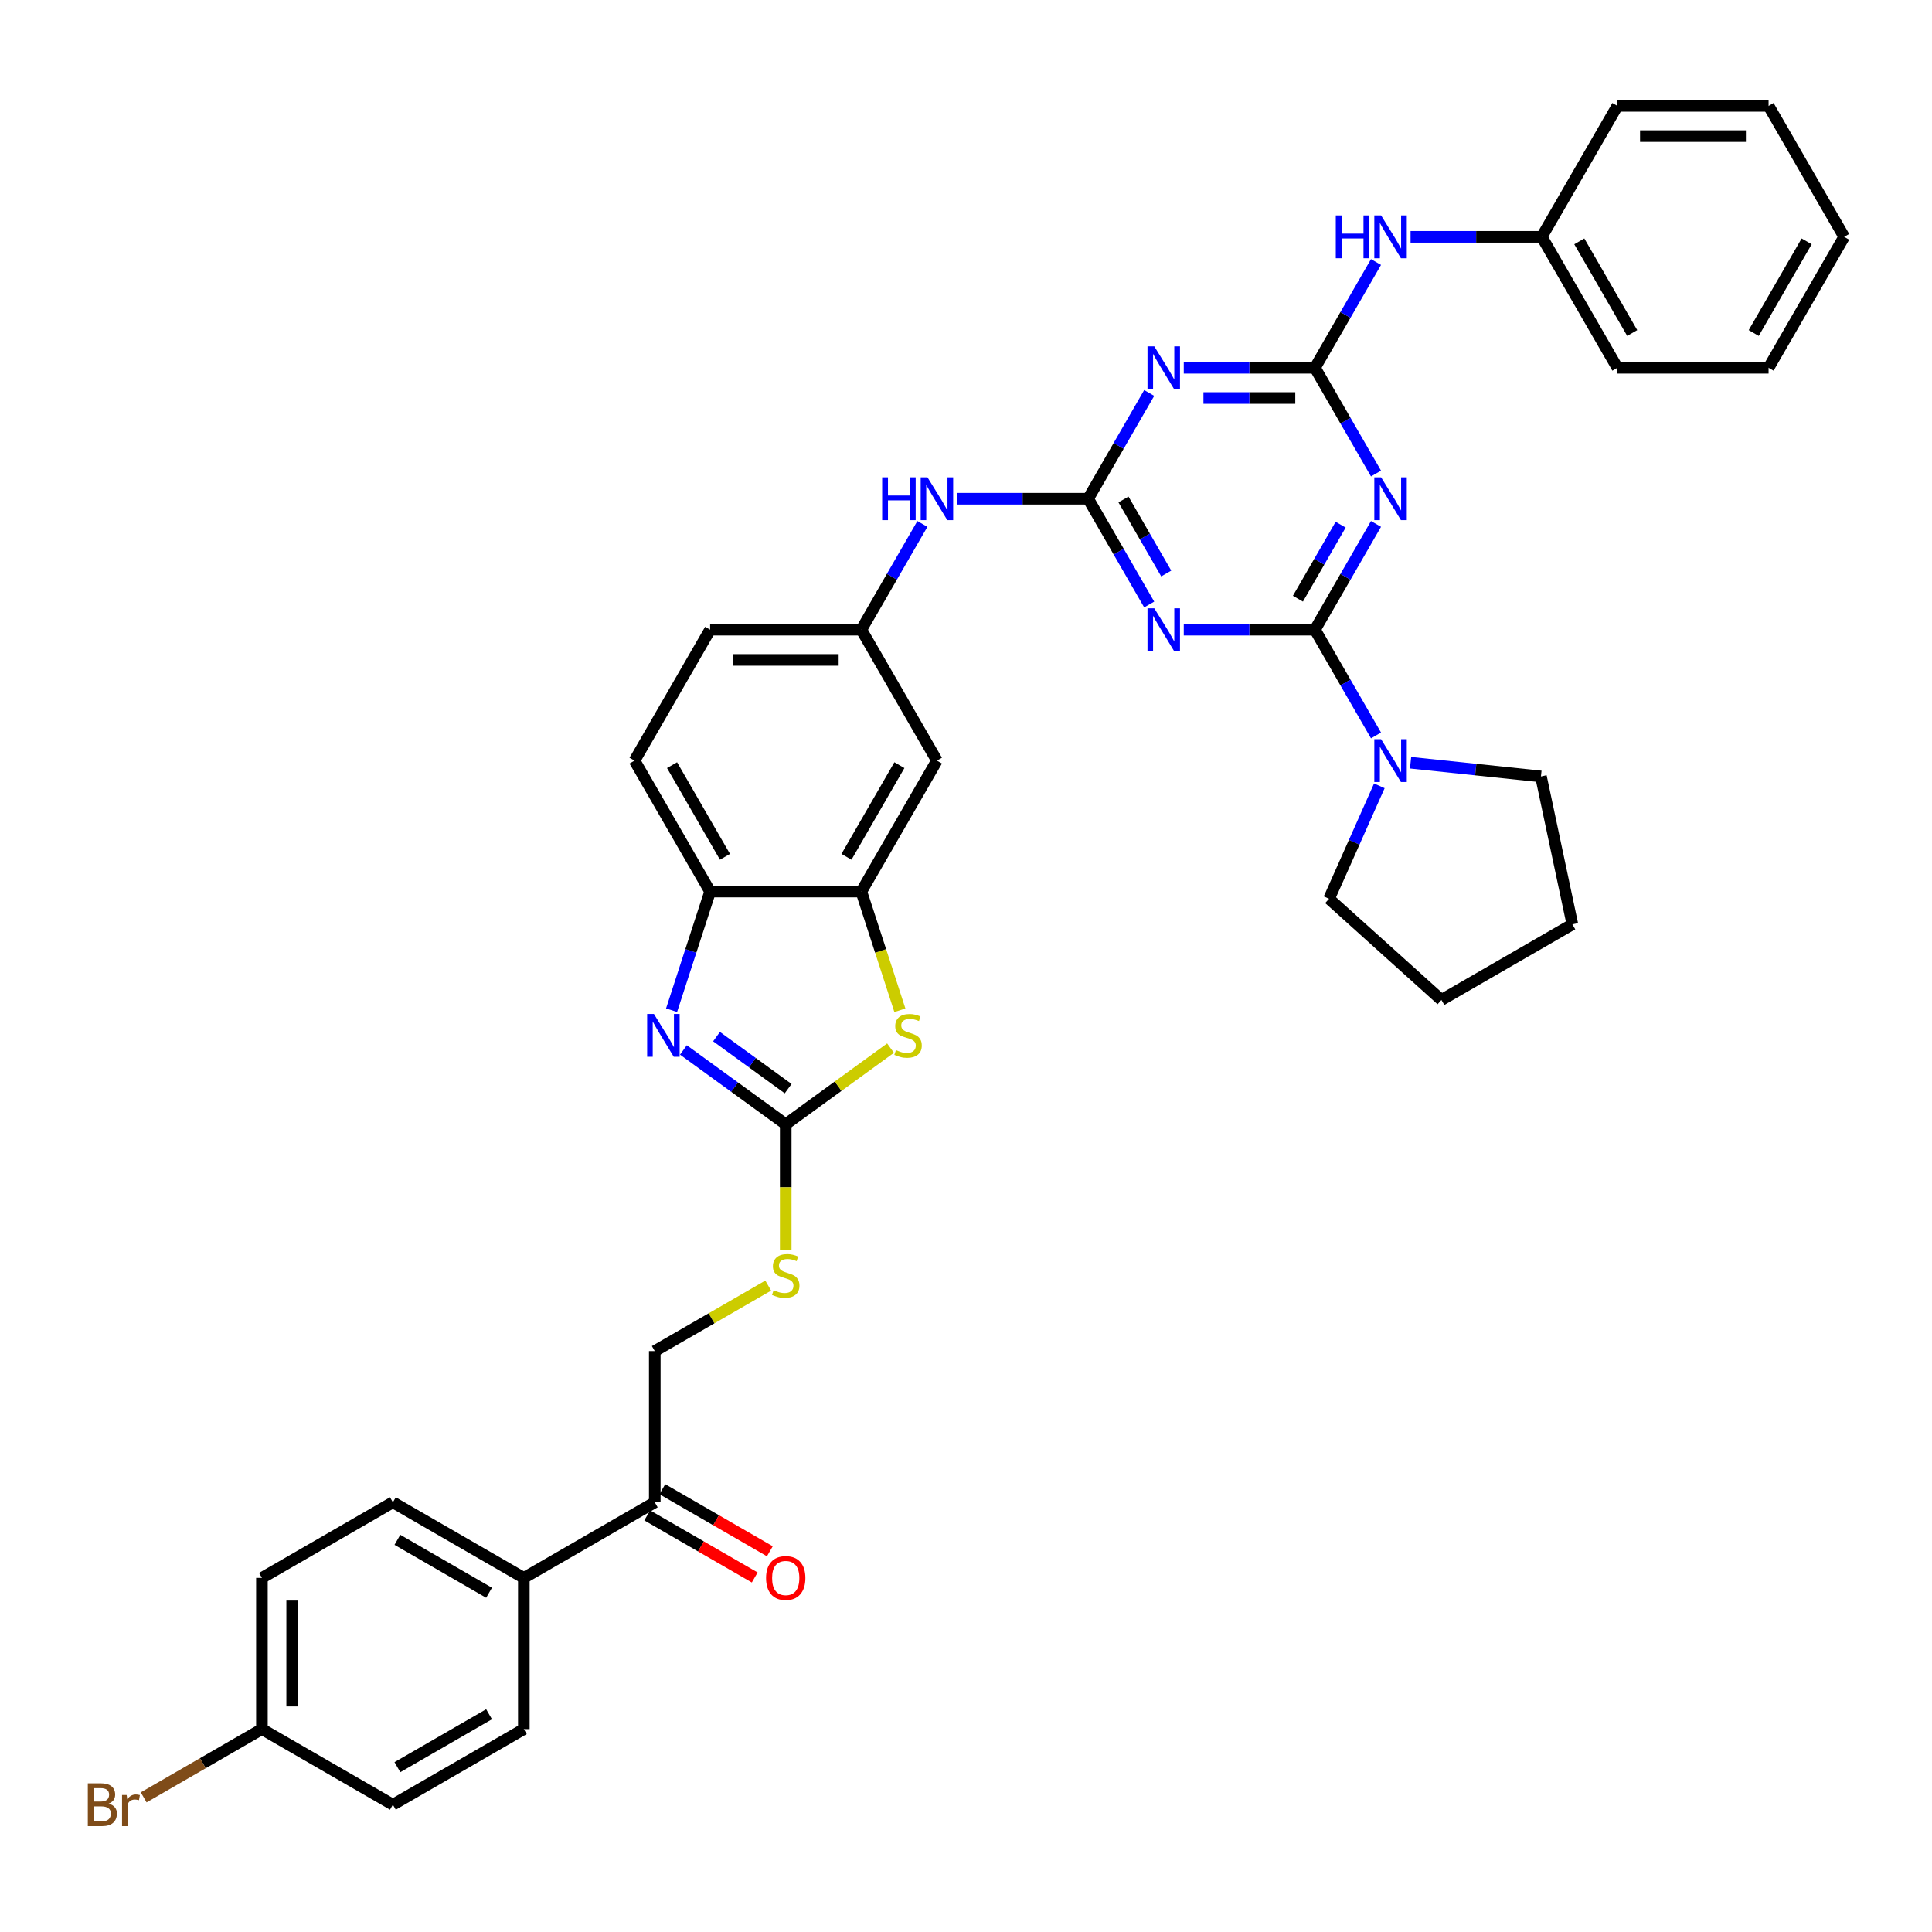 <?xml version='1.0' encoding='iso-8859-1'?>
<svg version='1.1' baseProfile='full'
              xmlns='http://www.w3.org/2000/svg'
                      xmlns:rdkit='http://www.rdkit.org/xml'
                      xmlns:xlink='http://www.w3.org/1999/xlink'
                  xml:space='preserve'
width='1000px' height='1000px' viewBox='0 0 1000 1000'>
<!-- END OF HEADER -->
<rect style='opacity:1.0;fill:#FFFFFF;stroke:none' width='1000' height='1000' x='0' y='0'> </rect>
<path class='bond-0' d='M 680.617,325.923 L 696.42,298.553' style='fill:none;fill-rule:evenodd;stroke:#000000;stroke-width:6px;stroke-linecap:butt;stroke-linejoin:miter;stroke-opacity:1' />
<path class='bond-0' d='M 696.42,298.553 L 712.222,271.182' style='fill:none;fill-rule:evenodd;stroke:#0000FF;stroke-width:6px;stroke-linecap:butt;stroke-linejoin:miter;stroke-opacity:1' />
<path class='bond-0' d='M 671.802,309.885 L 682.864,290.726' style='fill:none;fill-rule:evenodd;stroke:#000000;stroke-width:6px;stroke-linecap:butt;stroke-linejoin:miter;stroke-opacity:1' />
<path class='bond-0' d='M 682.864,290.726 L 693.925,271.567' style='fill:none;fill-rule:evenodd;stroke:#0000FF;stroke-width:6px;stroke-linecap:butt;stroke-linejoin:miter;stroke-opacity:1' />
<path class='bond-1' d='M 680.617,325.923 L 646.666,325.923' style='fill:none;fill-rule:evenodd;stroke:#000000;stroke-width:6px;stroke-linecap:butt;stroke-linejoin:miter;stroke-opacity:1' />
<path class='bond-1' d='M 646.666,325.923 L 612.715,325.923' style='fill:none;fill-rule:evenodd;stroke:#0000FF;stroke-width:6px;stroke-linecap:butt;stroke-linejoin:miter;stroke-opacity:1' />
<path class='bond-9' d='M 680.617,325.923 L 696.42,353.293' style='fill:none;fill-rule:evenodd;stroke:#000000;stroke-width:6px;stroke-linecap:butt;stroke-linejoin:miter;stroke-opacity:1' />
<path class='bond-9' d='M 696.42,353.293 L 712.222,380.664' style='fill:none;fill-rule:evenodd;stroke:#0000FF;stroke-width:6px;stroke-linecap:butt;stroke-linejoin:miter;stroke-opacity:1' />
<path class='bond-3' d='M 712.222,245.104 L 696.42,217.734' style='fill:none;fill-rule:evenodd;stroke:#0000FF;stroke-width:6px;stroke-linecap:butt;stroke-linejoin:miter;stroke-opacity:1' />
<path class='bond-3' d='M 696.42,217.734 L 680.617,190.364' style='fill:none;fill-rule:evenodd;stroke:#000000;stroke-width:6px;stroke-linecap:butt;stroke-linejoin:miter;stroke-opacity:1' />
<path class='bond-2' d='M 594.824,312.884 L 579.022,285.514' style='fill:none;fill-rule:evenodd;stroke:#0000FF;stroke-width:6px;stroke-linecap:butt;stroke-linejoin:miter;stroke-opacity:1' />
<path class='bond-2' d='M 579.022,285.514 L 563.22,258.143' style='fill:none;fill-rule:evenodd;stroke:#000000;stroke-width:6px;stroke-linecap:butt;stroke-linejoin:miter;stroke-opacity:1' />
<path class='bond-2' d='M 603.639,296.846 L 592.578,277.687' style='fill:none;fill-rule:evenodd;stroke:#0000FF;stroke-width:6px;stroke-linecap:butt;stroke-linejoin:miter;stroke-opacity:1' />
<path class='bond-2' d='M 592.578,277.687 L 581.516,258.528' style='fill:none;fill-rule:evenodd;stroke:#000000;stroke-width:6px;stroke-linecap:butt;stroke-linejoin:miter;stroke-opacity:1' />
<path class='bond-4' d='M 563.22,258.143 L 579.022,230.773' style='fill:none;fill-rule:evenodd;stroke:#000000;stroke-width:6px;stroke-linecap:butt;stroke-linejoin:miter;stroke-opacity:1' />
<path class='bond-4' d='M 579.022,230.773 L 594.824,203.403' style='fill:none;fill-rule:evenodd;stroke:#0000FF;stroke-width:6px;stroke-linecap:butt;stroke-linejoin:miter;stroke-opacity:1' />
<path class='bond-11' d='M 563.22,258.143 L 529.268,258.143' style='fill:none;fill-rule:evenodd;stroke:#000000;stroke-width:6px;stroke-linecap:butt;stroke-linejoin:miter;stroke-opacity:1' />
<path class='bond-11' d='M 529.268,258.143 L 495.317,258.143' style='fill:none;fill-rule:evenodd;stroke:#0000FF;stroke-width:6px;stroke-linecap:butt;stroke-linejoin:miter;stroke-opacity:1' />
<path class='bond-13' d='M 680.617,190.364 L 696.42,162.993' style='fill:none;fill-rule:evenodd;stroke:#000000;stroke-width:6px;stroke-linecap:butt;stroke-linejoin:miter;stroke-opacity:1' />
<path class='bond-13' d='M 696.42,162.993 L 712.222,135.623' style='fill:none;fill-rule:evenodd;stroke:#0000FF;stroke-width:6px;stroke-linecap:butt;stroke-linejoin:miter;stroke-opacity:1' />
<path class='bond-39' d='M 680.617,190.364 L 646.666,190.364' style='fill:none;fill-rule:evenodd;stroke:#000000;stroke-width:6px;stroke-linecap:butt;stroke-linejoin:miter;stroke-opacity:1' />
<path class='bond-39' d='M 646.666,190.364 L 612.715,190.364' style='fill:none;fill-rule:evenodd;stroke:#0000FF;stroke-width:6px;stroke-linecap:butt;stroke-linejoin:miter;stroke-opacity:1' />
<path class='bond-39' d='M 670.432,206.017 L 646.666,206.017' style='fill:none;fill-rule:evenodd;stroke:#000000;stroke-width:6px;stroke-linecap:butt;stroke-linejoin:miter;stroke-opacity:1' />
<path class='bond-39' d='M 646.666,206.017 L 622.9,206.017' style='fill:none;fill-rule:evenodd;stroke:#0000FF;stroke-width:6px;stroke-linecap:butt;stroke-linejoin:miter;stroke-opacity:1' />
<path class='bond-5' d='M 406.689,581.92 L 433.817,562.211' style='fill:none;fill-rule:evenodd;stroke:#000000;stroke-width:6px;stroke-linecap:butt;stroke-linejoin:miter;stroke-opacity:1' />
<path class='bond-5' d='M 433.817,562.211 L 460.944,542.502' style='fill:none;fill-rule:evenodd;stroke:#CCCC00;stroke-width:6px;stroke-linecap:butt;stroke-linejoin:miter;stroke-opacity:1' />
<path class='bond-14' d='M 406.689,581.92 L 406.689,614.549' style='fill:none;fill-rule:evenodd;stroke:#000000;stroke-width:6px;stroke-linecap:butt;stroke-linejoin:miter;stroke-opacity:1' />
<path class='bond-14' d='M 406.689,614.549 L 406.689,647.177' style='fill:none;fill-rule:evenodd;stroke:#CCCC00;stroke-width:6px;stroke-linecap:butt;stroke-linejoin:miter;stroke-opacity:1' />
<path class='bond-42' d='M 406.689,581.92 L 380.212,562.683' style='fill:none;fill-rule:evenodd;stroke:#000000;stroke-width:6px;stroke-linecap:butt;stroke-linejoin:miter;stroke-opacity:1' />
<path class='bond-42' d='M 380.212,562.683 L 353.734,543.445' style='fill:none;fill-rule:evenodd;stroke:#0000FF;stroke-width:6px;stroke-linecap:butt;stroke-linejoin:miter;stroke-opacity:1' />
<path class='bond-42' d='M 407.947,563.485 L 389.412,550.019' style='fill:none;fill-rule:evenodd;stroke:#000000;stroke-width:6px;stroke-linecap:butt;stroke-linejoin:miter;stroke-opacity:1' />
<path class='bond-42' d='M 389.412,550.019 L 370.878,536.553' style='fill:none;fill-rule:evenodd;stroke:#0000FF;stroke-width:6px;stroke-linecap:butt;stroke-linejoin:miter;stroke-opacity:1' />
<path class='bond-6' d='M 347.608,522.878 L 357.583,492.18' style='fill:none;fill-rule:evenodd;stroke:#0000FF;stroke-width:6px;stroke-linecap:butt;stroke-linejoin:miter;stroke-opacity:1' />
<path class='bond-6' d='M 357.583,492.18 L 367.557,461.482' style='fill:none;fill-rule:evenodd;stroke:#000000;stroke-width:6px;stroke-linecap:butt;stroke-linejoin:miter;stroke-opacity:1' />
<path class='bond-7' d='M 465.781,522.909 L 455.801,492.196' style='fill:none;fill-rule:evenodd;stroke:#CCCC00;stroke-width:6px;stroke-linecap:butt;stroke-linejoin:miter;stroke-opacity:1' />
<path class='bond-7' d='M 455.801,492.196 L 445.822,461.482' style='fill:none;fill-rule:evenodd;stroke:#000000;stroke-width:6px;stroke-linecap:butt;stroke-linejoin:miter;stroke-opacity:1' />
<path class='bond-8' d='M 445.822,461.482 L 484.955,393.703' style='fill:none;fill-rule:evenodd;stroke:#000000;stroke-width:6px;stroke-linecap:butt;stroke-linejoin:miter;stroke-opacity:1' />
<path class='bond-8' d='M 438.136,443.489 L 465.529,396.043' style='fill:none;fill-rule:evenodd;stroke:#000000;stroke-width:6px;stroke-linecap:butt;stroke-linejoin:miter;stroke-opacity:1' />
<path class='bond-40' d='M 445.822,461.482 L 367.557,461.482' style='fill:none;fill-rule:evenodd;stroke:#000000;stroke-width:6px;stroke-linecap:butt;stroke-linejoin:miter;stroke-opacity:1' />
<path class='bond-29' d='M 730.112,394.792 L 763.849,398.338' style='fill:none;fill-rule:evenodd;stroke:#0000FF;stroke-width:6px;stroke-linecap:butt;stroke-linejoin:miter;stroke-opacity:1' />
<path class='bond-29' d='M 763.849,398.338 L 797.586,401.884' style='fill:none;fill-rule:evenodd;stroke:#000000;stroke-width:6px;stroke-linecap:butt;stroke-linejoin:miter;stroke-opacity:1' />
<path class='bond-30' d='M 713.945,406.742 L 700.931,435.971' style='fill:none;fill-rule:evenodd;stroke:#0000FF;stroke-width:6px;stroke-linecap:butt;stroke-linejoin:miter;stroke-opacity:1' />
<path class='bond-30' d='M 700.931,435.971 L 687.917,465.201' style='fill:none;fill-rule:evenodd;stroke:#000000;stroke-width:6px;stroke-linecap:butt;stroke-linejoin:miter;stroke-opacity:1' />
<path class='bond-10' d='M 367.557,461.482 L 328.424,393.703' style='fill:none;fill-rule:evenodd;stroke:#000000;stroke-width:6px;stroke-linecap:butt;stroke-linejoin:miter;stroke-opacity:1' />
<path class='bond-10' d='M 375.243,443.489 L 347.85,396.043' style='fill:none;fill-rule:evenodd;stroke:#000000;stroke-width:6px;stroke-linecap:butt;stroke-linejoin:miter;stroke-opacity:1' />
<path class='bond-16' d='M 477.427,271.182 L 461.624,298.553' style='fill:none;fill-rule:evenodd;stroke:#0000FF;stroke-width:6px;stroke-linecap:butt;stroke-linejoin:miter;stroke-opacity:1' />
<path class='bond-16' d='M 461.624,298.553 L 445.822,325.923' style='fill:none;fill-rule:evenodd;stroke:#000000;stroke-width:6px;stroke-linecap:butt;stroke-linejoin:miter;stroke-opacity:1' />
<path class='bond-12' d='M 484.955,393.703 L 445.822,325.923' style='fill:none;fill-rule:evenodd;stroke:#000000;stroke-width:6px;stroke-linecap:butt;stroke-linejoin:miter;stroke-opacity:1' />
<path class='bond-25' d='M 730.112,122.584 L 764.064,122.584' style='fill:none;fill-rule:evenodd;stroke:#0000FF;stroke-width:6px;stroke-linecap:butt;stroke-linejoin:miter;stroke-opacity:1' />
<path class='bond-25' d='M 764.064,122.584 L 798.015,122.584' style='fill:none;fill-rule:evenodd;stroke:#000000;stroke-width:6px;stroke-linecap:butt;stroke-linejoin:miter;stroke-opacity:1' />
<path class='bond-18' d='M 397.626,665.418 L 368.268,682.368' style='fill:none;fill-rule:evenodd;stroke:#CCCC00;stroke-width:6px;stroke-linecap:butt;stroke-linejoin:miter;stroke-opacity:1' />
<path class='bond-18' d='M 368.268,682.368 L 338.91,699.318' style='fill:none;fill-rule:evenodd;stroke:#000000;stroke-width:6px;stroke-linecap:butt;stroke-linejoin:miter;stroke-opacity:1' />
<path class='bond-15' d='M 338.91,777.583 L 338.91,699.318' style='fill:none;fill-rule:evenodd;stroke:#000000;stroke-width:6px;stroke-linecap:butt;stroke-linejoin:miter;stroke-opacity:1' />
<path class='bond-17' d='M 338.91,777.583 L 271.13,816.715' style='fill:none;fill-rule:evenodd;stroke:#000000;stroke-width:6px;stroke-linecap:butt;stroke-linejoin:miter;stroke-opacity:1' />
<path class='bond-20' d='M 334.997,784.361 L 362.821,800.425' style='fill:none;fill-rule:evenodd;stroke:#000000;stroke-width:6px;stroke-linecap:butt;stroke-linejoin:miter;stroke-opacity:1' />
<path class='bond-20' d='M 362.821,800.425 L 390.645,816.489' style='fill:none;fill-rule:evenodd;stroke:#FF0000;stroke-width:6px;stroke-linecap:butt;stroke-linejoin:miter;stroke-opacity:1' />
<path class='bond-20' d='M 342.823,770.805 L 370.647,786.869' style='fill:none;fill-rule:evenodd;stroke:#000000;stroke-width:6px;stroke-linecap:butt;stroke-linejoin:miter;stroke-opacity:1' />
<path class='bond-20' d='M 370.647,786.869 L 398.472,802.933' style='fill:none;fill-rule:evenodd;stroke:#FF0000;stroke-width:6px;stroke-linecap:butt;stroke-linejoin:miter;stroke-opacity:1' />
<path class='bond-23' d='M 445.822,325.923 L 367.557,325.923' style='fill:none;fill-rule:evenodd;stroke:#000000;stroke-width:6px;stroke-linecap:butt;stroke-linejoin:miter;stroke-opacity:1' />
<path class='bond-23' d='M 434.082,341.576 L 379.297,341.576' style='fill:none;fill-rule:evenodd;stroke:#000000;stroke-width:6px;stroke-linecap:butt;stroke-linejoin:miter;stroke-opacity:1' />
<path class='bond-21' d='M 271.13,816.715 L 203.351,777.583' style='fill:none;fill-rule:evenodd;stroke:#000000;stroke-width:6px;stroke-linecap:butt;stroke-linejoin:miter;stroke-opacity:1' />
<path class='bond-21' d='M 253.137,824.401 L 205.691,797.009' style='fill:none;fill-rule:evenodd;stroke:#000000;stroke-width:6px;stroke-linecap:butt;stroke-linejoin:miter;stroke-opacity:1' />
<path class='bond-22' d='M 271.13,816.715 L 271.13,894.98' style='fill:none;fill-rule:evenodd;stroke:#000000;stroke-width:6px;stroke-linecap:butt;stroke-linejoin:miter;stroke-opacity:1' />
<path class='bond-19' d='M 328.424,393.703 L 367.557,325.923' style='fill:none;fill-rule:evenodd;stroke:#000000;stroke-width:6px;stroke-linecap:butt;stroke-linejoin:miter;stroke-opacity:1' />
<path class='bond-26' d='M 203.351,777.583 L 135.571,816.715' style='fill:none;fill-rule:evenodd;stroke:#000000;stroke-width:6px;stroke-linecap:butt;stroke-linejoin:miter;stroke-opacity:1' />
<path class='bond-27' d='M 271.13,894.98 L 203.351,934.113' style='fill:none;fill-rule:evenodd;stroke:#000000;stroke-width:6px;stroke-linecap:butt;stroke-linejoin:miter;stroke-opacity:1' />
<path class='bond-27' d='M 253.137,887.294 L 205.691,914.687' style='fill:none;fill-rule:evenodd;stroke:#000000;stroke-width:6px;stroke-linecap:butt;stroke-linejoin:miter;stroke-opacity:1' />
<path class='bond-24' d='M 135.571,894.98 L 203.351,934.113' style='fill:none;fill-rule:evenodd;stroke:#000000;stroke-width:6px;stroke-linecap:butt;stroke-linejoin:miter;stroke-opacity:1' />
<path class='bond-28' d='M 135.571,894.98 L 104.968,912.649' style='fill:none;fill-rule:evenodd;stroke:#000000;stroke-width:6px;stroke-linecap:butt;stroke-linejoin:miter;stroke-opacity:1' />
<path class='bond-28' d='M 104.968,912.649 L 74.366,930.317' style='fill:none;fill-rule:evenodd;stroke:#7F4C19;stroke-width:6px;stroke-linecap:butt;stroke-linejoin:miter;stroke-opacity:1' />
<path class='bond-43' d='M 135.571,894.98 L 135.571,816.715' style='fill:none;fill-rule:evenodd;stroke:#000000;stroke-width:6px;stroke-linecap:butt;stroke-linejoin:miter;stroke-opacity:1' />
<path class='bond-43' d='M 151.224,883.241 L 151.224,828.455' style='fill:none;fill-rule:evenodd;stroke:#000000;stroke-width:6px;stroke-linecap:butt;stroke-linejoin:miter;stroke-opacity:1' />
<path class='bond-31' d='M 798.015,122.584 L 837.148,190.364' style='fill:none;fill-rule:evenodd;stroke:#000000;stroke-width:6px;stroke-linecap:butt;stroke-linejoin:miter;stroke-opacity:1' />
<path class='bond-31' d='M 817.441,124.925 L 844.834,172.37' style='fill:none;fill-rule:evenodd;stroke:#000000;stroke-width:6px;stroke-linecap:butt;stroke-linejoin:miter;stroke-opacity:1' />
<path class='bond-32' d='M 798.015,122.584 L 837.148,54.805' style='fill:none;fill-rule:evenodd;stroke:#000000;stroke-width:6px;stroke-linecap:butt;stroke-linejoin:miter;stroke-opacity:1' />
<path class='bond-34' d='M 797.586,401.884 L 813.859,478.438' style='fill:none;fill-rule:evenodd;stroke:#000000;stroke-width:6px;stroke-linecap:butt;stroke-linejoin:miter;stroke-opacity:1' />
<path class='bond-33' d='M 687.917,465.201 L 746.079,517.571' style='fill:none;fill-rule:evenodd;stroke:#000000;stroke-width:6px;stroke-linecap:butt;stroke-linejoin:miter;stroke-opacity:1' />
<path class='bond-35' d='M 837.148,190.364 L 915.413,190.364' style='fill:none;fill-rule:evenodd;stroke:#000000;stroke-width:6px;stroke-linecap:butt;stroke-linejoin:miter;stroke-opacity:1' />
<path class='bond-36' d='M 837.148,54.805 L 915.413,54.805' style='fill:none;fill-rule:evenodd;stroke:#000000;stroke-width:6px;stroke-linecap:butt;stroke-linejoin:miter;stroke-opacity:1' />
<path class='bond-36' d='M 848.888,70.458 L 903.673,70.458' style='fill:none;fill-rule:evenodd;stroke:#000000;stroke-width:6px;stroke-linecap:butt;stroke-linejoin:miter;stroke-opacity:1' />
<path class='bond-38' d='M 746.079,517.571 L 813.859,478.438' style='fill:none;fill-rule:evenodd;stroke:#000000;stroke-width:6px;stroke-linecap:butt;stroke-linejoin:miter;stroke-opacity:1' />
<path class='bond-41' d='M 915.413,190.364 L 954.545,122.584' style='fill:none;fill-rule:evenodd;stroke:#000000;stroke-width:6px;stroke-linecap:butt;stroke-linejoin:miter;stroke-opacity:1' />
<path class='bond-41' d='M 907.727,172.37 L 935.12,124.925' style='fill:none;fill-rule:evenodd;stroke:#000000;stroke-width:6px;stroke-linecap:butt;stroke-linejoin:miter;stroke-opacity:1' />
<path class='bond-37' d='M 915.413,54.805 L 954.545,122.584' style='fill:none;fill-rule:evenodd;stroke:#000000;stroke-width:6px;stroke-linecap:butt;stroke-linejoin:miter;stroke-opacity:1' />
<path  class='atom-1' d='M 714.851 247.061
L 722.114 258.801
Q 722.834 259.959, 723.992 262.057
Q 725.15 264.154, 725.213 264.279
L 725.213 247.061
L 728.156 247.061
L 728.156 269.226
L 725.119 269.226
L 717.324 256.39
Q 716.416 254.888, 715.445 253.166
Q 714.506 251.444, 714.224 250.912
L 714.224 269.226
L 711.344 269.226
L 711.344 247.061
L 714.851 247.061
' fill='#0000FF'/>
<path  class='atom-2' d='M 597.453 314.841
L 604.716 326.58
Q 605.436 327.739, 606.594 329.836
Q 607.753 331.934, 607.815 332.059
L 607.815 314.841
L 610.758 314.841
L 610.758 337.005
L 607.721 337.005
L 599.926 324.17
Q 599.018 322.667, 598.048 320.945
Q 597.109 319.224, 596.827 318.691
L 596.827 337.005
L 593.947 337.005
L 593.947 314.841
L 597.453 314.841
' fill='#0000FF'/>
<path  class='atom-5' d='M 597.453 179.281
L 604.716 191.021
Q 605.436 192.18, 606.594 194.277
Q 607.753 196.375, 607.815 196.5
L 607.815 179.281
L 610.758 179.281
L 610.758 201.446
L 607.721 201.446
L 599.926 188.611
Q 599.018 187.108, 598.048 185.386
Q 597.109 183.664, 596.827 183.132
L 596.827 201.446
L 593.947 201.446
L 593.947 179.281
L 597.453 179.281
' fill='#0000FF'/>
<path  class='atom-7' d='M 338.472 524.834
L 345.735 536.574
Q 346.455 537.733, 347.614 539.83
Q 348.772 541.928, 348.835 542.053
L 348.835 524.834
L 351.777 524.834
L 351.777 546.999
L 348.741 546.999
L 340.945 534.164
Q 340.038 532.661, 339.067 530.939
Q 338.128 529.217, 337.846 528.685
L 337.846 546.999
L 334.966 546.999
L 334.966 524.834
L 338.472 524.834
' fill='#0000FF'/>
<path  class='atom-8' d='M 463.746 543.524
Q 463.997 543.618, 465.03 544.056
Q 466.063 544.495, 467.19 544.776
Q 468.348 545.027, 469.475 545.027
Q 471.573 545.027, 472.794 544.025
Q 474.014 542.992, 474.014 541.208
Q 474.014 539.987, 473.388 539.235
Q 472.794 538.484, 471.854 538.077
Q 470.915 537.67, 469.35 537.2
Q 467.378 536.606, 466.188 536.042
Q 465.03 535.479, 464.184 534.289
Q 463.37 533.099, 463.37 531.096
Q 463.37 528.309, 465.249 526.588
Q 467.158 524.866, 470.915 524.866
Q 473.482 524.866, 476.394 526.087
L 475.674 528.497
Q 473.013 527.402, 471.009 527.402
Q 468.849 527.402, 467.659 528.309
Q 466.47 529.186, 466.501 530.72
Q 466.501 531.91, 467.096 532.63
Q 467.722 533.35, 468.598 533.757
Q 469.506 534.164, 471.009 534.633
Q 473.013 535.259, 474.202 535.885
Q 475.392 536.512, 476.237 537.795
Q 477.114 539.047, 477.114 541.208
Q 477.114 544.276, 475.048 545.935
Q 473.013 547.563, 469.6 547.563
Q 467.628 547.563, 466.125 547.124
Q 464.654 546.717, 462.901 545.997
L 463.746 543.524
' fill='#CCCC00'/>
<path  class='atom-10' d='M 714.851 382.62
L 722.114 394.36
Q 722.834 395.518, 723.992 397.616
Q 725.15 399.713, 725.213 399.839
L 725.213 382.62
L 728.156 382.62
L 728.156 404.785
L 725.119 404.785
L 717.324 391.949
Q 716.416 390.447, 715.445 388.725
Q 714.506 387.003, 714.224 386.471
L 714.224 404.785
L 711.344 404.785
L 711.344 382.62
L 714.851 382.62
' fill='#0000FF'/>
<path  class='atom-12' d='M 456.607 247.061
L 459.612 247.061
L 459.612 256.484
L 470.945 256.484
L 470.945 247.061
L 473.951 247.061
L 473.951 269.226
L 470.945 269.226
L 470.945 258.989
L 459.612 258.989
L 459.612 269.226
L 456.607 269.226
L 456.607 247.061
' fill='#0000FF'/>
<path  class='atom-12' d='M 480.055 247.061
L 487.318 258.801
Q 488.038 259.959, 489.197 262.057
Q 490.355 264.154, 490.417 264.279
L 490.417 247.061
L 493.36 247.061
L 493.36 269.226
L 490.324 269.226
L 482.528 256.39
Q 481.62 254.888, 480.65 253.166
Q 479.711 251.444, 479.429 250.912
L 479.429 269.226
L 476.549 269.226
L 476.549 247.061
L 480.055 247.061
' fill='#0000FF'/>
<path  class='atom-14' d='M 691.402 111.502
L 694.408 111.502
L 694.408 120.925
L 705.741 120.925
L 705.741 111.502
L 708.746 111.502
L 708.746 133.667
L 705.741 133.667
L 705.741 123.429
L 694.408 123.429
L 694.408 133.667
L 691.402 133.667
L 691.402 111.502
' fill='#0000FF'/>
<path  class='atom-14' d='M 714.851 111.502
L 722.114 123.242
Q 722.834 124.4, 723.992 126.497
Q 725.15 128.595, 725.213 128.72
L 725.213 111.502
L 728.156 111.502
L 728.156 133.667
L 725.119 133.667
L 717.324 120.831
Q 716.416 119.328, 715.445 117.607
Q 714.506 115.885, 714.224 115.353
L 714.224 133.667
L 711.344 133.667
L 711.344 111.502
L 714.851 111.502
' fill='#0000FF'/>
<path  class='atom-15' d='M 400.428 667.792
Q 400.679 667.886, 401.712 668.325
Q 402.745 668.763, 403.872 669.045
Q 405.03 669.295, 406.157 669.295
Q 408.255 669.295, 409.476 668.293
Q 410.697 667.26, 410.697 665.476
Q 410.697 664.255, 410.07 663.503
Q 409.476 662.752, 408.536 662.345
Q 407.597 661.938, 406.032 661.469
Q 404.06 660.874, 402.87 660.31
Q 401.712 659.747, 400.867 658.557
Q 400.053 657.368, 400.053 655.364
Q 400.053 652.578, 401.931 650.856
Q 403.841 649.134, 407.597 649.134
Q 410.164 649.134, 413.076 650.355
L 412.356 652.766
Q 409.695 651.67, 407.691 651.67
Q 405.531 651.67, 404.341 652.578
Q 403.152 653.454, 403.183 654.988
Q 403.183 656.178, 403.778 656.898
Q 404.404 657.618, 405.281 658.025
Q 406.189 658.432, 407.691 658.901
Q 409.695 659.528, 410.884 660.154
Q 412.074 660.78, 412.919 662.063
Q 413.796 663.316, 413.796 665.476
Q 413.796 668.544, 411.73 670.203
Q 409.695 671.831, 406.282 671.831
Q 404.31 671.831, 402.807 671.393
Q 401.336 670.986, 399.583 670.266
L 400.428 667.792
' fill='#CCCC00'/>
<path  class='atom-21' d='M 396.515 816.778
Q 396.515 811.456, 399.145 808.482
Q 401.774 805.508, 406.689 805.508
Q 411.604 805.508, 414.234 808.482
Q 416.864 811.456, 416.864 816.778
Q 416.864 822.163, 414.203 825.231
Q 411.542 828.267, 406.689 828.267
Q 401.806 828.267, 399.145 825.231
Q 396.515 822.194, 396.515 816.778
M 406.689 825.763
Q 410.07 825.763, 411.886 823.509
Q 413.733 821.223, 413.733 816.778
Q 413.733 812.426, 411.886 810.235
Q 410.07 808.012, 406.689 808.012
Q 403.308 808.012, 401.461 810.204
Q 399.646 812.395, 399.646 816.778
Q 399.646 821.255, 401.461 823.509
Q 403.308 825.763, 406.689 825.763
' fill='#FF0000'/>
<path  class='atom-29' d='M 56.224 933.55
Q 58.353 934.144, 59.417 935.459
Q 60.513 936.743, 60.513 938.652
Q 60.513 941.72, 58.541 943.474
Q 56.599 945.195, 52.905 945.195
L 45.455 945.195
L 45.455 923.031
L 51.998 923.031
Q 55.785 923.031, 57.695 924.565
Q 59.605 926.099, 59.605 928.916
Q 59.605 932.266, 56.224 933.55
M 48.429 925.535
L 48.429 932.485
L 51.998 932.485
Q 54.189 932.485, 55.316 931.609
Q 56.474 930.701, 56.474 928.916
Q 56.474 925.535, 51.998 925.535
L 48.429 925.535
M 52.905 942.691
Q 55.066 942.691, 56.224 941.658
Q 57.382 940.625, 57.382 938.652
Q 57.382 936.837, 56.099 935.929
Q 54.846 934.99, 52.436 934.99
L 48.429 934.99
L 48.429 942.691
L 52.905 942.691
' fill='#7F4C19'/>
<path  class='atom-29' d='M 65.553 929.104
L 65.897 931.327
Q 67.588 928.822, 70.343 928.822
Q 71.219 928.822, 72.409 929.135
L 71.939 931.765
Q 70.593 931.452, 69.842 931.452
Q 68.527 931.452, 67.65 931.984
Q 66.805 932.485, 66.117 933.706
L 66.117 945.195
L 63.174 945.195
L 63.174 929.104
L 65.553 929.104
' fill='#7F4C19'/>
</svg>
